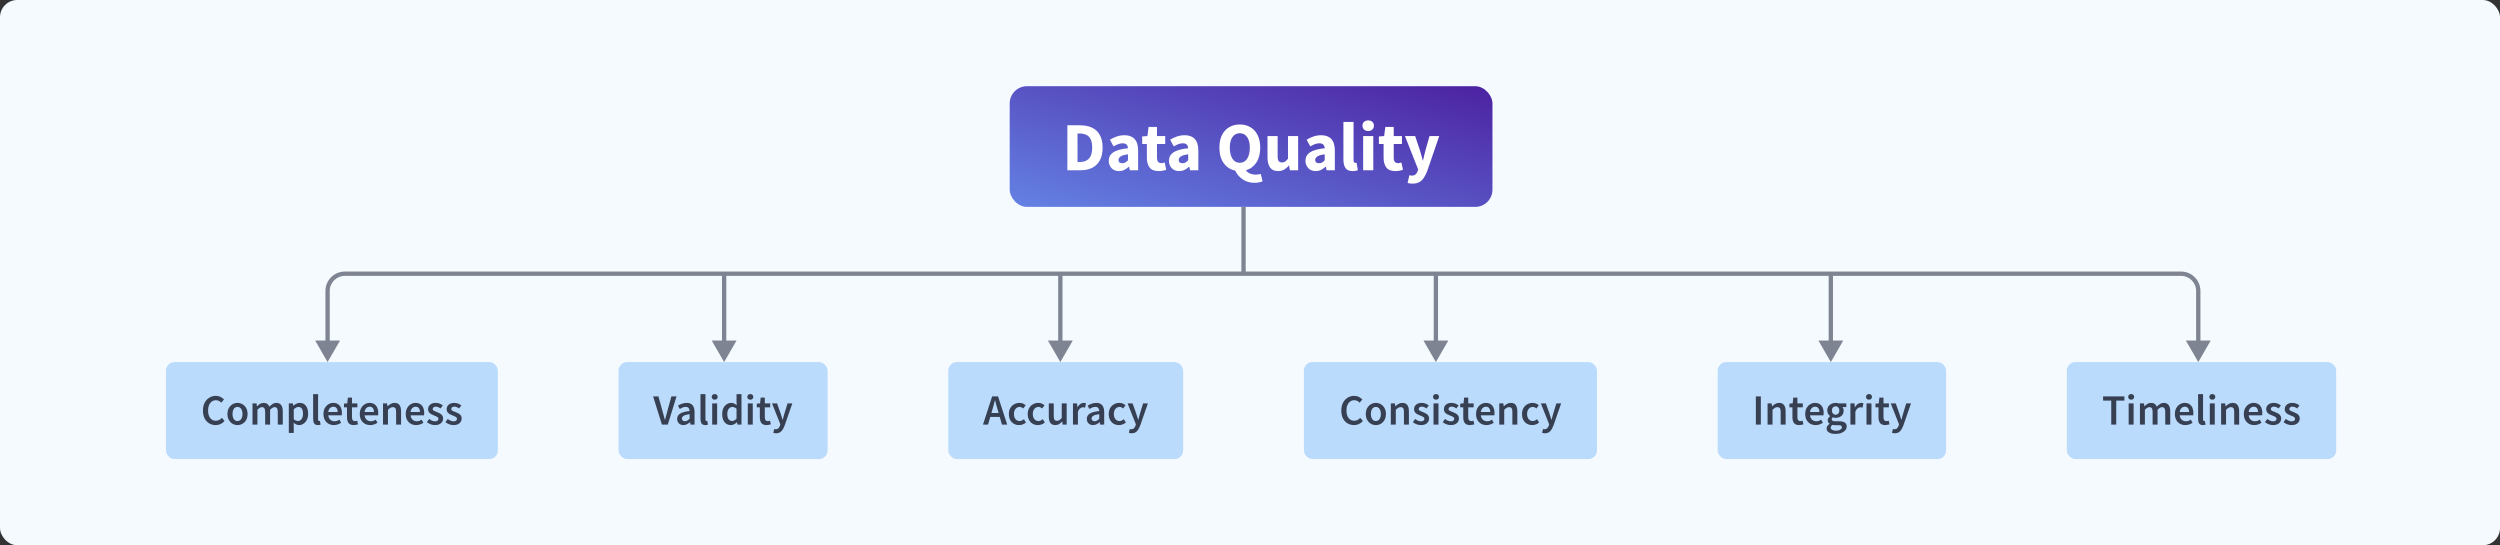 <svg width="1160" height="253" viewBox="0 0 1160 253" fill="none" xmlns="http://www.w3.org/2000/svg">
<rect x="0" y="0" width="1160" height="253" fill="#333333" stroke="none"/>
<rect width="1160" height="253" rx="8" fill="#F5FAFF"/>
<rect x="468.5" y="40" width="224" height="56" rx="8" fill="url(#paint0_linear_18059_4644)"/>
<path d="M495.261 79V58.136H501.149C503.282 58.136 505.128 58.499 506.685 59.224C508.242 59.949 509.448 61.08 510.301 62.616C511.176 64.131 511.613 66.083 511.613 68.472C511.613 70.861 511.186 72.835 510.333 74.392C509.48 75.949 508.285 77.112 506.749 77.88C505.234 78.627 503.453 79 501.405 79H495.261ZM499.965 75.192H500.861C502.056 75.192 503.09 74.979 503.965 74.552C504.861 74.125 505.554 73.421 506.045 72.44C506.536 71.459 506.781 70.136 506.781 68.472C506.781 66.808 506.536 65.507 506.045 64.568C505.554 63.608 504.861 62.936 503.965 62.552C503.09 62.147 502.056 61.944 500.861 61.944H499.965V75.192ZM519.189 79.384C517.739 79.384 516.587 78.925 515.733 78.008C514.88 77.069 514.453 75.928 514.453 74.584C514.453 72.92 515.157 71.619 516.565 70.68C517.973 69.741 520.245 69.112 523.381 68.792C523.339 68.088 523.125 67.533 522.741 67.128C522.379 66.701 521.76 66.488 520.885 66.488C520.224 66.488 519.552 66.616 518.869 66.872C518.187 67.128 517.461 67.48 516.693 67.928L514.997 64.824C516 64.205 517.067 63.704 518.197 63.32C519.349 62.936 520.544 62.744 521.781 62.744C523.808 62.744 525.365 63.331 526.453 64.504C527.541 65.677 528.085 67.48 528.085 69.912V79H524.245L523.925 77.368H523.797C523.136 77.965 522.421 78.456 521.653 78.84C520.907 79.203 520.085 79.384 519.189 79.384ZM520.789 75.736C521.323 75.736 521.781 75.619 522.165 75.384C522.571 75.128 522.976 74.797 523.381 74.392V71.608C521.717 71.821 520.565 72.163 519.925 72.632C519.285 73.08 518.965 73.613 518.965 74.232C518.965 74.744 519.125 75.128 519.445 75.384C519.787 75.619 520.235 75.736 520.789 75.736ZM537.614 79.384C535.651 79.384 534.243 78.819 533.39 77.688C532.558 76.557 532.142 75.075 532.142 73.24V66.808H529.966V63.32L532.398 63.128L532.942 58.904H536.846V63.128H540.654V66.808H536.846V73.176C536.846 74.072 537.027 74.723 537.39 75.128C537.774 75.512 538.275 75.704 538.894 75.704C539.15 75.704 539.406 75.672 539.662 75.608C539.939 75.544 540.185 75.469 540.398 75.384L541.134 78.808C540.729 78.936 540.227 79.064 539.63 79.192C539.054 79.32 538.382 79.384 537.614 79.384ZM547.127 79.384C545.676 79.384 544.524 78.925 543.671 78.008C542.818 77.069 542.391 75.928 542.391 74.584C542.391 72.92 543.095 71.619 544.503 70.68C545.911 69.741 548.183 69.112 551.319 68.792C551.276 68.088 551.063 67.533 550.679 67.128C550.316 66.701 549.698 66.488 548.823 66.488C548.162 66.488 547.49 66.616 546.807 66.872C546.124 67.128 545.399 67.48 544.631 67.928L542.935 64.824C543.938 64.205 545.004 63.704 546.135 63.32C547.287 62.936 548.482 62.744 549.719 62.744C551.746 62.744 553.303 63.331 554.391 64.504C555.479 65.677 556.023 67.48 556.023 69.912V79H552.183L551.863 77.368H551.735C551.074 77.965 550.359 78.456 549.591 78.84C548.844 79.203 548.023 79.384 547.127 79.384ZM548.727 75.736C549.26 75.736 549.719 75.619 550.103 75.384C550.508 75.128 550.914 74.797 551.319 74.392V71.608C549.655 71.821 548.503 72.163 547.863 72.632C547.223 73.08 546.903 73.613 546.903 74.232C546.903 74.744 547.063 75.128 547.383 75.384C547.724 75.619 548.172 75.736 548.727 75.736ZM575.272 75.544C576.701 75.544 577.832 74.925 578.664 73.688C579.496 72.429 579.912 70.691 579.912 68.472C579.912 66.381 579.496 64.749 578.664 63.576C577.832 62.403 576.701 61.816 575.272 61.816C573.843 61.816 572.712 62.403 571.88 63.576C571.048 64.749 570.632 66.381 570.632 68.472C570.632 70.691 571.048 72.429 571.88 73.688C572.712 74.925 573.843 75.544 575.272 75.544ZM582.152 84.824C579.955 84.824 578.088 84.28 576.552 83.192C575.016 82.125 573.875 80.781 573.128 79.16C570.909 78.691 569.128 77.528 567.784 75.672C566.461 73.816 565.8 71.416 565.8 68.472C565.8 66.189 566.195 64.259 566.984 62.68C567.795 61.08 568.904 59.864 570.312 59.032C571.741 58.179 573.395 57.752 575.272 57.752C577.149 57.752 578.792 58.179 580.2 59.032C581.629 59.864 582.739 61.08 583.528 62.68C584.339 64.28 584.744 66.211 584.744 68.472C584.744 71.267 584.147 73.581 582.952 75.416C581.757 77.229 580.147 78.424 578.12 79C578.611 79.725 579.272 80.248 580.104 80.568C580.957 80.888 581.821 81.048 582.696 81.048C583.144 81.048 583.56 81.005 583.944 80.92C584.349 80.856 584.701 80.781 585 80.696L585.832 84.12C585.448 84.312 584.936 84.472 584.296 84.6C583.677 84.749 582.963 84.824 582.152 84.824ZM593.051 79.384C591.323 79.384 590.064 78.819 589.275 77.688C588.507 76.536 588.123 74.968 588.123 72.984V63.128H592.827V72.376C592.827 73.507 592.987 74.296 593.307 74.744C593.627 75.171 594.128 75.384 594.811 75.384C595.408 75.384 595.91 75.245 596.315 74.968C596.72 74.691 597.158 74.243 597.627 73.624V63.128H602.331V79H598.491L598.139 76.792H598.043C597.382 77.581 596.656 78.211 595.867 78.68C595.078 79.149 594.139 79.384 593.051 79.384ZM610.471 79.384C609.02 79.384 607.868 78.925 607.015 78.008C606.161 77.069 605.735 75.928 605.735 74.584C605.735 72.92 606.439 71.619 607.847 70.68C609.255 69.741 611.527 69.112 614.663 68.792C614.62 68.088 614.407 67.533 614.023 67.128C613.66 66.701 613.041 66.488 612.167 66.488C611.505 66.488 610.833 66.616 610.151 66.872C609.468 67.128 608.743 67.48 607.975 67.928L606.279 64.824C607.281 64.205 608.348 63.704 609.479 63.32C610.631 62.936 611.825 62.744 613.063 62.744C615.089 62.744 616.647 63.331 617.735 64.504C618.823 65.677 619.367 67.48 619.367 69.912V79H615.527L615.207 77.368H615.079C614.417 77.965 613.703 78.456 612.935 78.84C612.188 79.203 611.367 79.384 610.471 79.384ZM612.071 75.736C612.604 75.736 613.063 75.619 613.447 75.384C613.852 75.128 614.257 74.797 614.663 74.392V71.608C612.999 71.821 611.847 72.163 611.207 72.632C610.567 73.08 610.247 73.613 610.247 74.232C610.247 74.744 610.407 75.128 610.727 75.384C611.068 75.619 611.516 75.736 612.071 75.736ZM627.666 79.384C626.044 79.384 624.914 78.904 624.274 77.944C623.655 76.963 623.346 75.672 623.346 74.072V56.568H628.05V74.264C628.05 74.755 628.135 75.096 628.306 75.288C628.498 75.48 628.69 75.576 628.882 75.576C628.988 75.576 629.074 75.576 629.138 75.576C629.223 75.555 629.33 75.533 629.458 75.512L630.034 79C629.778 79.107 629.447 79.192 629.042 79.256C628.658 79.341 628.199 79.384 627.666 79.384ZM632.502 79V63.128H637.206V79H632.502ZM634.838 60.792C634.049 60.792 633.409 60.568 632.918 60.12C632.427 59.672 632.182 59.075 632.182 58.328C632.182 57.581 632.427 56.984 632.918 56.536C633.409 56.088 634.049 55.864 634.838 55.864C635.627 55.864 636.267 56.088 636.758 56.536C637.249 56.984 637.494 57.581 637.494 58.328C637.494 59.075 637.249 59.672 636.758 60.12C636.267 60.568 635.627 60.792 634.838 60.792ZM647.458 79.384C645.495 79.384 644.087 78.819 643.234 77.688C642.402 76.557 641.986 75.075 641.986 73.24V66.808H639.81V63.32L642.242 63.128L642.786 58.904H646.69V63.128H650.498V66.808H646.69V73.176C646.69 74.072 646.871 74.723 647.234 75.128C647.618 75.512 648.119 75.704 648.738 75.704C648.994 75.704 649.25 75.672 649.506 75.608C649.783 75.544 650.028 75.469 650.242 75.384L650.978 78.808C650.572 78.936 650.071 79.064 649.474 79.192C648.898 79.32 648.226 79.384 647.458 79.384ZM655.356 85.208C654.886 85.208 654.47 85.176 654.108 85.112C653.766 85.048 653.436 84.973 653.116 84.888L653.948 81.304C654.097 81.325 654.268 81.357 654.46 81.4C654.652 81.464 654.833 81.496 655.004 81.496C655.793 81.496 656.401 81.304 656.828 80.92C657.254 80.536 657.574 80.035 657.788 79.416L658.012 78.584L651.9 63.128H656.636L658.908 69.944C659.142 70.669 659.356 71.405 659.548 72.152C659.74 72.899 659.942 73.667 660.156 74.456H660.284C660.454 73.709 660.625 72.963 660.796 72.216C660.988 71.448 661.18 70.691 661.372 69.944L663.292 63.128H667.804L662.3 79.16C661.809 80.483 661.265 81.592 660.668 82.488C660.07 83.405 659.345 84.088 658.492 84.536C657.66 84.984 656.614 85.208 655.356 85.208Z" fill="white"/>
<rect x="77" y="168" width="154" height="45" rx="4" fill="#BBDBFC"/>
<path d="M100.069 197.24C98.976 197.24 97.983 196.98 97.09 196.46C96.196 195.94 95.483 195.18 94.95 194.18C94.43 193.167 94.169 191.94 94.169 190.5C94.169 189.073 94.436 187.853 94.969 186.84C95.516 185.813 96.243 185.033 97.15 184.5C98.056 183.953 99.056 183.68 100.149 183.68C100.976 183.68 101.709 183.847 102.349 184.18C102.989 184.513 103.516 184.9 103.929 185.34L102.689 186.84C102.356 186.493 101.983 186.22 101.569 186.02C101.169 185.807 100.716 185.7 100.209 185.7C99.503 185.7 98.87 185.893 98.309 186.28C97.763 186.653 97.329 187.193 97.01 187.9C96.703 188.607 96.549 189.453 96.549 190.44C96.549 191.933 96.876 193.107 97.529 193.96C98.183 194.8 99.056 195.22 100.149 195.22C100.736 195.22 101.256 195.1 101.709 194.86C102.163 194.607 102.576 194.28 102.949 193.88L104.189 195.34C103.656 195.953 103.043 196.427 102.349 196.76C101.669 197.08 100.909 197.24 100.069 197.24ZM110.193 197.24C109.38 197.24 108.62 197.04 107.913 196.64C107.206 196.227 106.633 195.64 106.193 194.88C105.753 194.107 105.533 193.18 105.533 192.1C105.533 191.007 105.753 190.08 106.193 189.32C106.633 188.547 107.206 187.96 107.913 187.56C108.62 187.147 109.38 186.94 110.193 186.94C111.02 186.94 111.786 187.147 112.493 187.56C113.2 187.96 113.773 188.547 114.213 189.32C114.653 190.08 114.873 191.007 114.873 192.1C114.873 193.18 114.653 194.107 114.213 194.88C113.773 195.64 113.2 196.227 112.493 196.64C111.786 197.04 111.02 197.24 110.193 197.24ZM110.193 195.36C110.913 195.36 111.48 195.06 111.893 194.46C112.306 193.86 112.513 193.073 112.513 192.1C112.513 191.113 112.306 190.32 111.893 189.72C111.48 189.12 110.913 188.82 110.193 188.82C109.473 188.82 108.906 189.12 108.493 189.72C108.093 190.32 107.893 191.113 107.893 192.1C107.893 193.073 108.093 193.86 108.493 194.46C108.906 195.06 109.473 195.36 110.193 195.36ZM117.149 197V187.18H119.049L119.209 188.52H119.289C119.703 188.08 120.149 187.707 120.629 187.4C121.123 187.093 121.676 186.94 122.289 186.94C123.009 186.94 123.583 187.1 124.009 187.42C124.449 187.727 124.783 188.153 125.009 188.7C125.476 188.193 125.963 187.773 126.469 187.44C126.989 187.107 127.556 186.94 128.169 186.94C129.209 186.94 129.976 187.28 130.469 187.96C130.963 188.64 131.209 189.6 131.209 190.84V197H128.889V191.14C128.889 190.327 128.763 189.753 128.509 189.42C128.269 189.087 127.896 188.92 127.389 188.92C126.776 188.92 126.089 189.327 125.329 190.14V197H123.029V191.14C123.029 190.327 122.903 189.753 122.649 189.42C122.409 189.087 122.029 188.92 121.509 188.92C120.896 188.92 120.209 189.327 119.449 190.14V197H117.149ZM134.005 200.88V187.18H135.905L136.065 188.22H136.145C136.558 187.873 137.018 187.573 137.525 187.32C138.045 187.067 138.572 186.94 139.105 186.94C140.332 186.94 141.278 187.393 141.945 188.3C142.625 189.207 142.965 190.42 142.965 191.94C142.965 193.06 142.765 194.02 142.365 194.82C141.965 195.607 141.445 196.207 140.805 196.62C140.178 197.033 139.498 197.24 138.765 197.24C138.338 197.24 137.912 197.147 137.485 196.96C137.058 196.76 136.645 196.493 136.245 196.16L136.305 197.8V200.88H134.005ZM138.285 195.34C138.938 195.34 139.485 195.053 139.925 194.48C140.365 193.907 140.585 193.067 140.585 191.96C140.585 190.973 140.418 190.207 140.085 189.66C139.752 189.113 139.212 188.84 138.465 188.84C137.772 188.84 137.052 189.207 136.305 189.94V194.52C136.665 194.813 137.012 195.027 137.345 195.16C137.678 195.28 137.992 195.34 138.285 195.34ZM147.534 197.24C146.721 197.24 146.141 196.993 145.794 196.5C145.461 196.007 145.294 195.333 145.294 194.48V182.88H147.594V194.6C147.594 194.88 147.647 195.08 147.754 195.2C147.861 195.307 147.974 195.36 148.094 195.36C148.147 195.36 148.194 195.36 148.234 195.36C148.287 195.347 148.361 195.333 148.454 195.32L148.754 197.04C148.621 197.093 148.447 197.14 148.234 197.18C148.034 197.22 147.801 197.24 147.534 197.24ZM154.924 197.24C154.017 197.24 153.197 197.04 152.464 196.64C151.73 196.227 151.15 195.64 150.724 194.88C150.297 194.107 150.084 193.18 150.084 192.1C150.084 191.033 150.297 190.113 150.724 189.34C151.164 188.567 151.73 187.973 152.424 187.56C153.117 187.147 153.844 186.94 154.604 186.94C155.497 186.94 156.244 187.14 156.844 187.54C157.444 187.927 157.897 188.473 158.204 189.18C158.51 189.873 158.664 190.68 158.664 191.6C158.664 192.08 158.63 192.453 158.564 192.72H152.324C152.43 193.587 152.744 194.26 153.264 194.74C153.784 195.22 154.437 195.46 155.224 195.46C155.65 195.46 156.044 195.4 156.404 195.28C156.777 195.147 157.144 194.967 157.504 194.74L158.284 196.18C157.817 196.487 157.297 196.74 156.724 196.94C156.15 197.14 155.55 197.24 154.924 197.24ZM152.304 191.16H156.664C156.664 190.4 156.497 189.807 156.164 189.38C155.83 188.94 155.33 188.72 154.664 188.72C154.09 188.72 153.577 188.933 153.124 189.36C152.684 189.773 152.41 190.373 152.304 191.16ZM164.125 197.24C162.992 197.24 162.185 196.913 161.705 196.26C161.238 195.593 161.005 194.733 161.005 193.68V189H159.605V187.28L161.125 187.18L161.405 184.5H163.325V187.18H165.825V189H163.325V193.68C163.325 194.827 163.785 195.4 164.705 195.4C164.878 195.4 165.058 195.38 165.245 195.34C165.432 195.287 165.592 195.233 165.725 195.18L166.125 196.88C165.858 196.973 165.552 197.053 165.205 197.12C164.872 197.2 164.512 197.24 164.125 197.24ZM171.779 197.24C170.872 197.24 170.052 197.04 169.319 196.64C168.586 196.227 168.006 195.64 167.579 194.88C167.152 194.107 166.939 193.18 166.939 192.1C166.939 191.033 167.152 190.113 167.579 189.34C168.019 188.567 168.586 187.973 169.279 187.56C169.972 187.147 170.699 186.94 171.459 186.94C172.352 186.94 173.099 187.14 173.699 187.54C174.299 187.927 174.752 188.473 175.059 189.18C175.366 189.873 175.519 190.68 175.519 191.6C175.519 192.08 175.486 192.453 175.419 192.72H169.179C169.286 193.587 169.599 194.26 170.119 194.74C170.639 195.22 171.292 195.46 172.079 195.46C172.506 195.46 172.899 195.4 173.259 195.28C173.632 195.147 173.999 194.967 174.359 194.74L175.139 196.18C174.672 196.487 174.152 196.74 173.579 196.94C173.006 197.14 172.406 197.24 171.779 197.24ZM169.159 191.16H173.519C173.519 190.4 173.352 189.807 173.019 189.38C172.686 188.94 172.186 188.72 171.519 188.72C170.946 188.72 170.432 188.933 169.979 189.36C169.539 189.773 169.266 190.373 169.159 191.16ZM177.716 197V187.18H179.616L179.776 188.5H179.856C180.296 188.073 180.776 187.707 181.296 187.4C181.816 187.093 182.409 186.94 183.076 186.94C184.129 186.94 184.896 187.28 185.376 187.96C185.856 188.64 186.096 189.6 186.096 190.84V197H183.796V191.14C183.796 190.327 183.676 189.753 183.436 189.42C183.196 189.087 182.803 188.92 182.256 188.92C181.829 188.92 181.449 189.027 181.116 189.24C180.796 189.44 180.429 189.74 180.016 190.14V197H177.716ZM193.107 197.24C192.201 197.24 191.381 197.04 190.647 196.64C189.914 196.227 189.334 195.64 188.907 194.88C188.481 194.107 188.267 193.18 188.267 192.1C188.267 191.033 188.481 190.113 188.907 189.34C189.347 188.567 189.914 187.973 190.607 187.56C191.301 187.147 192.027 186.94 192.787 186.94C193.681 186.94 194.427 187.14 195.027 187.54C195.627 187.927 196.081 188.473 196.387 189.18C196.694 189.873 196.847 190.68 196.847 191.6C196.847 192.08 196.814 192.453 196.747 192.72H190.507C190.614 193.587 190.927 194.26 191.447 194.74C191.967 195.22 192.621 195.46 193.407 195.46C193.834 195.46 194.227 195.4 194.587 195.28C194.961 195.147 195.327 194.967 195.687 194.74L196.467 196.18C196.001 196.487 195.481 196.74 194.907 196.94C194.334 197.14 193.734 197.24 193.107 197.24ZM190.487 191.16H194.847C194.847 190.4 194.681 189.807 194.347 189.38C194.014 188.94 193.514 188.72 192.847 188.72C192.274 188.72 191.761 188.933 191.307 189.36C190.867 189.773 190.594 190.373 190.487 191.16ZM201.784 197.24C201.117 197.24 200.451 197.113 199.784 196.86C199.117 196.593 198.544 196.267 198.064 195.88L199.144 194.4C199.584 194.733 200.024 195 200.464 195.2C200.904 195.4 201.371 195.5 201.864 195.5C202.397 195.5 202.791 195.387 203.044 195.16C203.297 194.933 203.424 194.653 203.424 194.32C203.424 194.04 203.317 193.813 203.104 193.64C202.904 193.453 202.644 193.293 202.324 193.16C202.004 193.013 201.671 192.873 201.324 192.74C200.897 192.58 200.471 192.387 200.044 192.16C199.631 191.92 199.291 191.62 199.024 191.26C198.757 190.887 198.624 190.427 198.624 189.88C198.624 189.013 198.944 188.307 199.584 187.76C200.224 187.213 201.091 186.94 202.184 186.94C202.877 186.94 203.497 187.06 204.044 187.3C204.591 187.54 205.064 187.813 205.464 188.12L204.404 189.52C204.057 189.267 203.704 189.067 203.344 188.92C202.997 188.76 202.631 188.68 202.244 188.68C201.751 188.68 201.384 188.787 201.144 189C200.904 189.2 200.784 189.453 200.784 189.76C200.784 190.147 200.984 190.44 201.384 190.64C201.784 190.84 202.251 191.033 202.784 191.22C203.237 191.38 203.677 191.58 204.104 191.82C204.531 192.047 204.884 192.347 205.164 192.72C205.457 193.093 205.604 193.587 205.604 194.2C205.604 195.04 205.277 195.76 204.624 196.36C203.971 196.947 203.024 197.24 201.784 197.24ZM210.397 197.24C209.731 197.24 209.064 197.113 208.397 196.86C207.731 196.593 207.157 196.267 206.677 195.88L207.757 194.4C208.197 194.733 208.637 195 209.077 195.2C209.517 195.4 209.984 195.5 210.477 195.5C211.011 195.5 211.404 195.387 211.657 195.16C211.911 194.933 212.037 194.653 212.037 194.32C212.037 194.04 211.931 193.813 211.717 193.64C211.517 193.453 211.257 193.293 210.937 193.16C210.617 193.013 210.284 192.873 209.937 192.74C209.511 192.58 209.084 192.387 208.657 192.16C208.244 191.92 207.904 191.62 207.637 191.26C207.371 190.887 207.237 190.427 207.237 189.88C207.237 189.013 207.557 188.307 208.197 187.76C208.837 187.213 209.704 186.94 210.797 186.94C211.491 186.94 212.111 187.06 212.657 187.3C213.204 187.54 213.677 187.813 214.077 188.12L213.017 189.52C212.671 189.267 212.317 189.067 211.957 188.92C211.611 188.76 211.244 188.68 210.857 188.68C210.364 188.68 209.997 188.787 209.757 189C209.517 189.2 209.397 189.453 209.397 189.76C209.397 190.147 209.597 190.44 209.997 190.64C210.397 190.84 210.864 191.033 211.397 191.22C211.851 191.38 212.291 191.58 212.717 191.82C213.144 192.047 213.497 192.347 213.777 192.72C214.071 193.093 214.217 193.587 214.217 194.2C214.217 195.04 213.891 195.76 213.237 196.36C212.584 196.947 211.637 197.24 210.397 197.24Z" fill="#374053"/>
<rect x="287" y="168" width="97" height="45" rx="4" fill="#BBDBFC"/>
<path d="M307.117 197L303.037 183.92H305.497L307.337 190.5C307.551 191.233 307.744 191.94 307.917 192.62C308.091 193.3 308.284 194.013 308.497 194.76H308.577C308.804 194.013 308.997 193.3 309.157 192.62C309.331 191.94 309.517 191.233 309.717 190.5L311.537 183.92H313.917L309.857 197H307.117ZM317.094 197.24C316.241 197.24 315.541 196.973 314.994 196.44C314.461 195.907 314.194 195.213 314.194 194.36C314.194 193.307 314.654 192.493 315.574 191.92C316.494 191.333 317.961 190.933 319.974 190.72C319.961 190.2 319.821 189.753 319.554 189.38C319.301 188.993 318.841 188.8 318.174 188.8C317.694 188.8 317.221 188.893 316.754 189.08C316.301 189.267 315.854 189.493 315.414 189.76L314.574 188.22C315.121 187.873 315.734 187.573 316.414 187.32C317.107 187.067 317.841 186.94 318.614 186.94C319.841 186.94 320.754 187.307 321.354 188.04C321.967 188.76 322.274 189.807 322.274 191.18V197H320.374L320.214 195.92H320.134C319.694 196.293 319.221 196.607 318.714 196.86C318.221 197.113 317.681 197.24 317.094 197.24ZM317.834 195.44C318.234 195.44 318.594 195.347 318.914 195.16C319.247 194.96 319.601 194.693 319.974 194.36V192.16C318.641 192.333 317.714 192.593 317.194 192.94C316.674 193.273 316.414 193.687 316.414 194.18C316.414 194.62 316.547 194.94 316.814 195.14C317.081 195.34 317.421 195.44 317.834 195.44ZM327.266 197.24C326.453 197.24 325.873 196.993 325.526 196.5C325.193 196.007 325.026 195.333 325.026 194.48V182.88H327.326V194.6C327.326 194.88 327.38 195.08 327.486 195.2C327.593 195.307 327.706 195.36 327.826 195.36C327.88 195.36 327.926 195.36 327.966 195.36C328.02 195.347 328.093 195.333 328.186 195.32L328.486 197.04C328.353 197.093 328.18 197.14 327.966 197.18C327.766 197.22 327.533 197.24 327.266 197.24ZM330.456 197V187.18H332.756V197H330.456ZM331.616 185.46C331.203 185.46 330.869 185.34 330.616 185.1C330.363 184.86 330.236 184.54 330.236 184.14C330.236 183.753 330.363 183.44 330.616 183.2C330.869 182.96 331.203 182.84 331.616 182.84C332.029 182.84 332.363 182.96 332.616 183.2C332.869 183.44 332.996 183.753 332.996 184.14C332.996 184.54 332.869 184.86 332.616 185.1C332.363 185.34 332.029 185.46 331.616 185.46ZM339.13 197.24C337.904 197.24 336.924 196.787 336.19 195.88C335.457 194.973 335.09 193.713 335.09 192.1C335.09 191.033 335.284 190.113 335.67 189.34C336.07 188.567 336.59 187.973 337.23 187.56C337.87 187.147 338.544 186.94 339.25 186.94C339.81 186.94 340.284 187.04 340.67 187.24C341.07 187.427 341.457 187.687 341.83 188.02L341.75 186.44V182.88H344.05V197H342.15L341.99 195.94H341.91C341.55 196.3 341.13 196.607 340.65 196.86C340.17 197.113 339.664 197.24 339.13 197.24ZM339.69 195.34C340.424 195.34 341.11 194.973 341.75 194.24V189.66C341.417 189.353 341.084 189.14 340.75 189.02C340.417 188.9 340.084 188.84 339.75 188.84C339.124 188.84 338.584 189.127 338.13 189.7C337.69 190.26 337.47 191.053 337.47 192.08C337.47 193.133 337.664 193.94 338.05 194.5C338.437 195.06 338.984 195.34 339.69 195.34ZM346.98 197V187.18H349.28V197H346.98ZM348.14 185.46C347.726 185.46 347.393 185.34 347.14 185.1C346.886 184.86 346.76 184.54 346.76 184.14C346.76 183.753 346.886 183.44 347.14 183.2C347.393 182.96 347.726 182.84 348.14 182.84C348.553 182.84 348.886 182.96 349.14 183.2C349.393 183.44 349.52 183.753 349.52 184.14C349.52 184.54 349.393 184.86 349.14 185.1C348.886 185.34 348.553 185.46 348.14 185.46ZM355.674 197.24C354.541 197.24 353.734 196.913 353.254 196.26C352.787 195.593 352.554 194.733 352.554 193.68V189H351.154V187.28L352.674 187.18L352.954 184.5H354.874V187.18H357.374V189H354.874V193.68C354.874 194.827 355.334 195.4 356.254 195.4C356.427 195.4 356.607 195.38 356.794 195.34C356.981 195.287 357.141 195.233 357.274 195.18L357.674 196.88C357.407 196.973 357.101 197.053 356.754 197.12C356.421 197.2 356.061 197.24 355.674 197.24ZM360.1 201.04C359.834 201.04 359.6 201.02 359.4 200.98C359.2 200.94 359.007 200.893 358.82 200.84L359.24 199.04C359.334 199.067 359.44 199.093 359.56 199.12C359.694 199.16 359.82 199.18 359.94 199.18C360.46 199.18 360.874 199.02 361.18 198.7C361.5 198.393 361.74 197.993 361.9 197.5L362.08 196.88L358.22 187.18H360.56L362.26 192C362.407 192.427 362.547 192.88 362.68 193.36C362.827 193.827 362.974 194.293 363.12 194.76H363.2C363.32 194.307 363.44 193.847 363.56 193.38C363.694 192.9 363.82 192.44 363.94 192L365.42 187.18H367.64L364.08 197.44C363.667 198.547 363.167 199.42 362.58 200.06C361.994 200.713 361.167 201.04 360.1 201.04Z" fill="#374053"/>
<rect x="440" y="168" width="109" height="45" rx="4" fill="#BBDBFC"/>
<path d="M460.481 190.04L460.021 191.64H463.361L462.901 190.04C462.687 189.347 462.481 188.633 462.281 187.9C462.094 187.167 461.907 186.44 461.721 185.72H461.641C461.467 186.453 461.281 187.187 461.081 187.92C460.894 188.64 460.694 189.347 460.481 190.04ZM456.101 197L460.361 183.92H463.081L467.341 197H464.901L463.881 193.46H459.481L458.461 197H456.101ZM472.853 197.24C471.96 197.24 471.153 197.04 470.433 196.64C469.726 196.227 469.16 195.64 468.733 194.88C468.32 194.107 468.113 193.18 468.113 192.1C468.113 191.007 468.34 190.08 468.793 189.32C469.246 188.547 469.846 187.96 470.593 187.56C471.353 187.147 472.166 186.94 473.033 186.94C473.66 186.94 474.206 187.047 474.673 187.26C475.14 187.473 475.553 187.733 475.913 188.04L474.793 189.54C474.54 189.313 474.28 189.14 474.013 189.02C473.746 188.887 473.46 188.82 473.153 188.82C472.366 188.82 471.72 189.12 471.213 189.72C470.72 190.32 470.473 191.113 470.473 192.1C470.473 193.073 470.713 193.86 471.193 194.46C471.686 195.06 472.32 195.36 473.093 195.36C473.48 195.36 473.84 195.28 474.173 195.12C474.52 194.947 474.833 194.747 475.113 194.52L476.053 196.04C475.6 196.44 475.093 196.74 474.533 196.94C473.973 197.14 473.413 197.24 472.853 197.24ZM481.603 197.24C480.71 197.24 479.903 197.04 479.183 196.64C478.476 196.227 477.91 195.64 477.483 194.88C477.07 194.107 476.863 193.18 476.863 192.1C476.863 191.007 477.09 190.08 477.543 189.32C477.996 188.547 478.596 187.96 479.343 187.56C480.103 187.147 480.916 186.94 481.783 186.94C482.41 186.94 482.956 187.047 483.423 187.26C483.89 187.473 484.303 187.733 484.663 188.04L483.543 189.54C483.29 189.313 483.03 189.14 482.763 189.02C482.496 188.887 482.21 188.82 481.903 188.82C481.116 188.82 480.47 189.12 479.963 189.72C479.47 190.32 479.223 191.113 479.223 192.1C479.223 193.073 479.463 193.86 479.943 194.46C480.436 195.06 481.07 195.36 481.843 195.36C482.23 195.36 482.59 195.28 482.923 195.12C483.27 194.947 483.583 194.747 483.863 194.52L484.803 196.04C484.35 196.44 483.843 196.74 483.283 196.94C482.723 197.14 482.163 197.24 481.603 197.24ZM489.661 197.24C488.608 197.24 487.841 196.9 487.361 196.22C486.881 195.54 486.641 194.58 486.641 193.34V187.18H488.941V193.04C488.941 193.853 489.061 194.427 489.301 194.76C489.541 195.093 489.928 195.26 490.461 195.26C490.888 195.26 491.261 195.153 491.581 194.94C491.915 194.727 492.268 194.38 492.641 193.9V187.18H494.941V197H493.061L492.881 195.56H492.821C492.395 196.067 491.928 196.473 491.421 196.78C490.915 197.087 490.328 197.24 489.661 197.24ZM497.855 197V187.18H499.755L499.915 188.92H499.995C500.341 188.28 500.761 187.793 501.255 187.46C501.748 187.113 502.255 186.94 502.775 186.94C503.241 186.94 503.615 187.007 503.895 187.14L503.495 189.14C503.321 189.087 503.161 189.047 503.015 189.02C502.868 188.993 502.688 188.98 502.475 188.98C502.088 188.98 501.681 189.133 501.255 189.44C500.828 189.733 500.461 190.253 500.155 191V197H497.855ZM507.168 197.24C506.315 197.24 505.615 196.973 505.068 196.44C504.535 195.907 504.268 195.213 504.268 194.36C504.268 193.307 504.728 192.493 505.648 191.92C506.568 191.333 508.035 190.933 510.048 190.72C510.035 190.2 509.895 189.753 509.628 189.38C509.375 188.993 508.915 188.8 508.248 188.8C507.768 188.8 507.295 188.893 506.828 189.08C506.375 189.267 505.928 189.493 505.488 189.76L504.648 188.22C505.195 187.873 505.808 187.573 506.488 187.32C507.181 187.067 507.915 186.94 508.688 186.94C509.915 186.94 510.828 187.307 511.428 188.04C512.041 188.76 512.348 189.807 512.348 191.18V197H510.448L510.288 195.92H510.208C509.768 196.293 509.295 196.607 508.788 196.86C508.295 197.113 507.755 197.24 507.168 197.24ZM507.908 195.44C508.308 195.44 508.668 195.347 508.988 195.16C509.321 194.96 509.675 194.693 510.048 194.36V192.16C508.715 192.333 507.788 192.593 507.268 192.94C506.748 193.273 506.488 193.687 506.488 194.18C506.488 194.62 506.621 194.94 506.888 195.14C507.155 195.34 507.495 195.44 507.908 195.44ZM519.201 197.24C518.307 197.24 517.501 197.04 516.781 196.64C516.074 196.227 515.507 195.64 515.081 194.88C514.667 194.107 514.461 193.18 514.461 192.1C514.461 191.007 514.687 190.08 515.141 189.32C515.594 188.547 516.194 187.96 516.941 187.56C517.701 187.147 518.514 186.94 519.381 186.94C520.007 186.94 520.554 187.047 521.021 187.26C521.487 187.473 521.901 187.733 522.261 188.04L521.141 189.54C520.887 189.313 520.627 189.14 520.361 189.02C520.094 188.887 519.807 188.82 519.501 188.82C518.714 188.82 518.067 189.12 517.561 189.72C517.067 190.32 516.821 191.113 516.821 192.1C516.821 193.073 517.061 193.86 517.541 194.46C518.034 195.06 518.667 195.36 519.441 195.36C519.827 195.36 520.187 195.28 520.521 195.12C520.867 194.947 521.181 194.747 521.461 194.52L522.401 196.04C521.947 196.44 521.441 196.74 520.881 196.94C520.321 197.14 519.761 197.24 519.201 197.24ZM525.077 201.04C524.81 201.04 524.577 201.02 524.377 200.98C524.177 200.94 523.984 200.893 523.797 200.84L524.217 199.04C524.31 199.067 524.417 199.093 524.537 199.12C524.67 199.16 524.797 199.18 524.917 199.18C525.437 199.18 525.85 199.02 526.157 198.7C526.477 198.393 526.717 197.993 526.877 197.5L527.057 196.88L523.197 187.18H525.537L527.237 192C527.384 192.427 527.524 192.88 527.657 193.36C527.804 193.827 527.95 194.293 528.097 194.76H528.177C528.297 194.307 528.417 193.847 528.537 193.38C528.67 192.9 528.797 192.44 528.917 192L530.397 187.18H532.617L529.057 197.44C528.644 198.547 528.144 199.42 527.557 200.06C526.97 200.713 526.144 201.04 525.077 201.04Z" fill="#374053"/>
<rect x="605" y="168" width="136" height="45" rx="4" fill="#BBDBFC"/>
<path d="M628.269 197.24C627.175 197.24 626.182 196.98 625.289 196.46C624.395 195.94 623.682 195.18 623.149 194.18C622.629 193.167 622.369 191.94 622.369 190.5C622.369 189.073 622.635 187.853 623.169 186.84C623.715 185.813 624.442 185.033 625.349 184.5C626.255 183.953 627.255 183.68 628.349 183.68C629.175 183.68 629.909 183.847 630.549 184.18C631.189 184.513 631.715 184.9 632.129 185.34L630.889 186.84C630.555 186.493 630.182 186.22 629.769 186.02C629.369 185.807 628.915 185.7 628.409 185.7C627.702 185.7 627.069 185.893 626.509 186.28C625.962 186.653 625.529 187.193 625.209 187.9C624.902 188.607 624.749 189.453 624.749 190.44C624.749 191.933 625.075 193.107 625.729 193.96C626.382 194.8 627.255 195.22 628.349 195.22C628.935 195.22 629.455 195.1 629.909 194.86C630.362 194.607 630.775 194.28 631.149 193.88L632.389 195.34C631.855 195.953 631.242 196.427 630.549 196.76C629.869 197.08 629.109 197.24 628.269 197.24ZM638.392 197.24C637.579 197.24 636.819 197.04 636.112 196.64C635.405 196.227 634.832 195.64 634.392 194.88C633.952 194.107 633.732 193.18 633.732 192.1C633.732 191.007 633.952 190.08 634.392 189.32C634.832 188.547 635.405 187.96 636.112 187.56C636.819 187.147 637.579 186.94 638.392 186.94C639.219 186.94 639.985 187.147 640.692 187.56C641.399 187.96 641.972 188.547 642.412 189.32C642.852 190.08 643.072 191.007 643.072 192.1C643.072 193.18 642.852 194.107 642.412 194.88C641.972 195.64 641.399 196.227 640.692 196.64C639.985 197.04 639.219 197.24 638.392 197.24ZM638.392 195.36C639.112 195.36 639.679 195.06 640.092 194.46C640.505 193.86 640.712 193.073 640.712 192.1C640.712 191.113 640.505 190.32 640.092 189.72C639.679 189.12 639.112 188.82 638.392 188.82C637.672 188.82 637.105 189.12 636.692 189.72C636.292 190.32 636.092 191.113 636.092 192.1C636.092 193.073 636.292 193.86 636.692 194.46C637.105 195.06 637.672 195.36 638.392 195.36ZM645.349 197V187.18H647.249L647.409 188.5H647.489C647.929 188.073 648.409 187.707 648.929 187.4C649.449 187.093 650.042 186.94 650.709 186.94C651.762 186.94 652.529 187.28 653.009 187.96C653.489 188.64 653.729 189.6 653.729 190.84V197H651.429V191.14C651.429 190.327 651.309 189.753 651.069 189.42C650.829 189.087 650.435 188.92 649.889 188.92C649.462 188.92 649.082 189.027 648.749 189.24C648.429 189.44 648.062 189.74 647.649 190.14V197H645.349ZM659.28 197.24C658.613 197.24 657.947 197.113 657.28 196.86C656.613 196.593 656.04 196.267 655.56 195.88L656.64 194.4C657.08 194.733 657.52 195 657.96 195.2C658.4 195.4 658.867 195.5 659.36 195.5C659.893 195.5 660.287 195.387 660.54 195.16C660.793 194.933 660.92 194.653 660.92 194.32C660.92 194.04 660.813 193.813 660.6 193.64C660.4 193.453 660.14 193.293 659.82 193.16C659.5 193.013 659.167 192.873 658.82 192.74C658.393 192.58 657.967 192.387 657.54 192.16C657.127 191.92 656.787 191.62 656.52 191.26C656.253 190.887 656.12 190.427 656.12 189.88C656.12 189.013 656.44 188.307 657.08 187.76C657.72 187.213 658.587 186.94 659.68 186.94C660.373 186.94 660.993 187.06 661.54 187.3C662.087 187.54 662.56 187.813 662.96 188.12L661.9 189.52C661.553 189.267 661.2 189.067 660.84 188.92C660.493 188.76 660.127 188.68 659.74 188.68C659.247 188.68 658.88 188.787 658.64 189C658.4 189.2 658.28 189.453 658.28 189.76C658.28 190.147 658.48 190.44 658.88 190.64C659.28 190.84 659.747 191.033 660.28 191.22C660.733 191.38 661.173 191.58 661.6 191.82C662.027 192.047 662.38 192.347 662.66 192.72C662.953 193.093 663.1 193.587 663.1 194.2C663.1 195.04 662.773 195.76 662.12 196.36C661.467 196.947 660.52 197.24 659.28 197.24ZM665.153 197V187.18H667.453V197H665.153ZM666.313 185.46C665.9 185.46 665.567 185.34 665.313 185.1C665.06 184.86 664.933 184.54 664.933 184.14C664.933 183.753 665.06 183.44 665.313 183.2C665.567 182.96 665.9 182.84 666.313 182.84C666.727 182.84 667.06 182.96 667.313 183.2C667.567 183.44 667.693 183.753 667.693 184.14C667.693 184.54 667.567 184.86 667.313 185.1C667.06 185.34 666.727 185.46 666.313 185.46ZM673.128 197.24C672.461 197.24 671.794 197.113 671.128 196.86C670.461 196.593 669.888 196.267 669.408 195.88L670.488 194.4C670.928 194.733 671.368 195 671.808 195.2C672.248 195.4 672.714 195.5 673.208 195.5C673.741 195.5 674.134 195.387 674.388 195.16C674.641 194.933 674.768 194.653 674.768 194.32C674.768 194.04 674.661 193.813 674.448 193.64C674.248 193.453 673.988 193.293 673.668 193.16C673.348 193.013 673.014 192.873 672.668 192.74C672.241 192.58 671.814 192.387 671.388 192.16C670.974 191.92 670.634 191.62 670.368 191.26C670.101 190.887 669.968 190.427 669.968 189.88C669.968 189.013 670.288 188.307 670.928 187.76C671.568 187.213 672.434 186.94 673.528 186.94C674.221 186.94 674.841 187.06 675.388 187.3C675.934 187.54 676.408 187.813 676.808 188.12L675.748 189.52C675.401 189.267 675.048 189.067 674.688 188.92C674.341 188.76 673.974 188.68 673.588 188.68C673.094 188.68 672.728 188.787 672.488 189C672.248 189.2 672.128 189.453 672.128 189.76C672.128 190.147 672.328 190.44 672.728 190.64C673.128 190.84 673.594 191.033 674.128 191.22C674.581 191.38 675.021 191.58 675.448 191.82C675.874 192.047 676.228 192.347 676.508 192.72C676.801 193.093 676.948 193.587 676.948 194.2C676.948 195.04 676.621 195.76 675.968 196.36C675.314 196.947 674.368 197.24 673.128 197.24ZM682.07 197.24C680.937 197.24 680.13 196.913 679.65 196.26C679.184 195.593 678.95 194.733 678.95 193.68V189H677.55V187.28L679.07 187.18L679.35 184.5H681.27V187.18H683.77V189H681.27V193.68C681.27 194.827 681.73 195.4 682.65 195.4C682.824 195.4 683.004 195.38 683.19 195.34C683.377 195.287 683.537 195.233 683.67 195.18L684.07 196.88C683.804 196.973 683.497 197.053 683.15 197.12C682.817 197.2 682.457 197.24 682.07 197.24ZM689.724 197.24C688.818 197.24 687.998 197.04 687.264 196.64C686.531 196.227 685.951 195.64 685.524 194.88C685.098 194.107 684.884 193.18 684.884 192.1C684.884 191.033 685.098 190.113 685.524 189.34C685.964 188.567 686.531 187.973 687.224 187.56C687.918 187.147 688.644 186.94 689.404 186.94C690.298 186.94 691.044 187.14 691.644 187.54C692.244 187.927 692.698 188.473 693.004 189.18C693.311 189.873 693.464 190.68 693.464 191.6C693.464 192.08 693.431 192.453 693.364 192.72H687.124C687.231 193.587 687.544 194.26 688.064 194.74C688.584 195.22 689.238 195.46 690.024 195.46C690.451 195.46 690.844 195.4 691.204 195.28C691.578 195.147 691.944 194.967 692.304 194.74L693.084 196.18C692.618 196.487 692.098 196.74 691.524 196.94C690.951 197.14 690.351 197.24 689.724 197.24ZM687.104 191.16H691.464C691.464 190.4 691.298 189.807 690.964 189.38C690.631 188.94 690.131 188.72 689.464 188.72C688.891 188.72 688.378 188.933 687.924 189.36C687.484 189.773 687.211 190.373 687.104 191.16ZM695.661 197V187.18H697.561L697.721 188.5H697.801C698.241 188.073 698.721 187.707 699.241 187.4C699.761 187.093 700.355 186.94 701.021 186.94C702.075 186.94 702.841 187.28 703.321 187.96C703.801 188.64 704.041 189.6 704.041 190.84V197H701.741V191.14C701.741 190.327 701.621 189.753 701.381 189.42C701.141 189.087 700.748 188.92 700.201 188.92C699.775 188.92 699.395 189.027 699.061 189.24C698.741 189.44 698.375 189.74 697.961 190.14V197H695.661ZM710.953 197.24C710.059 197.24 709.253 197.04 708.533 196.64C707.826 196.227 707.259 195.64 706.833 194.88C706.419 194.107 706.213 193.18 706.213 192.1C706.213 191.007 706.439 190.08 706.893 189.32C707.346 188.547 707.946 187.96 708.693 187.56C709.453 187.147 710.266 186.94 711.133 186.94C711.759 186.94 712.306 187.047 712.773 187.26C713.239 187.473 713.653 187.733 714.013 188.04L712.893 189.54C712.639 189.313 712.379 189.14 712.113 189.02C711.846 188.887 711.559 188.82 711.253 188.82C710.466 188.82 709.819 189.12 709.313 189.72C708.819 190.32 708.573 191.113 708.573 192.1C708.573 193.073 708.813 193.86 709.293 194.46C709.786 195.06 710.419 195.36 711.193 195.36C711.579 195.36 711.939 195.28 712.273 195.12C712.619 194.947 712.933 194.747 713.213 194.52L714.153 196.04C713.699 196.44 713.193 196.74 712.633 196.94C712.073 197.14 711.513 197.24 710.953 197.24ZM716.829 201.04C716.562 201.04 716.329 201.02 716.129 200.98C715.929 200.94 715.736 200.893 715.549 200.84L715.969 199.04C716.062 199.067 716.169 199.093 716.289 199.12C716.422 199.16 716.549 199.18 716.669 199.18C717.189 199.18 717.602 199.02 717.909 198.7C718.229 198.393 718.469 197.993 718.629 197.5L718.809 196.88L714.949 187.18H717.289L718.989 192C719.136 192.427 719.276 192.88 719.409 193.36C719.556 193.827 719.702 194.293 719.849 194.76H719.929C720.049 194.307 720.169 193.847 720.289 193.38C720.422 192.9 720.549 192.44 720.669 192L722.149 187.18H724.369L720.809 197.44C720.396 198.547 719.896 199.42 719.309 200.06C718.722 200.713 717.896 201.04 716.829 201.04Z" fill="#374053"/>
<rect x="797" y="168" width="106" height="45" rx="4" fill="#BBDBFC"/>
<path d="M814.707 197V183.92H817.027V197H814.707ZM820.151 197V187.18H822.051L822.211 188.5H822.291C822.731 188.073 823.211 187.707 823.731 187.4C824.251 187.093 824.845 186.94 825.511 186.94C826.565 186.94 827.331 187.28 827.811 187.96C828.291 188.64 828.531 189.6 828.531 190.84V197H826.231V191.14C826.231 190.327 826.111 189.753 825.871 189.42C825.631 189.087 825.238 188.92 824.691 188.92C824.265 188.92 823.885 189.027 823.551 189.24C823.231 189.44 822.865 189.74 822.451 190.14V197H820.151ZM834.803 197.24C833.669 197.24 832.863 196.913 832.383 196.26C831.916 195.593 831.683 194.733 831.683 193.68V189H830.283V187.28L831.803 187.18L832.083 184.5H834.003V187.18H836.503V189H834.003V193.68C834.003 194.827 834.463 195.4 835.383 195.4C835.556 195.4 835.736 195.38 835.923 195.34C836.109 195.287 836.269 195.233 836.403 195.18L836.803 196.88C836.536 196.973 836.229 197.053 835.883 197.12C835.549 197.2 835.189 197.24 834.803 197.24ZM842.457 197.24C841.55 197.24 840.73 197.04 839.997 196.64C839.264 196.227 838.684 195.64 838.257 194.88C837.83 194.107 837.617 193.18 837.617 192.1C837.617 191.033 837.83 190.113 838.257 189.34C838.697 188.567 839.264 187.973 839.957 187.56C840.65 187.147 841.377 186.94 842.137 186.94C843.03 186.94 843.777 187.14 844.377 187.54C844.977 187.927 845.43 188.473 845.737 189.18C846.044 189.873 846.197 190.68 846.197 191.6C846.197 192.08 846.164 192.453 846.097 192.72H839.857C839.964 193.587 840.277 194.26 840.797 194.74C841.317 195.22 841.97 195.46 842.757 195.46C843.184 195.46 843.577 195.4 843.937 195.28C844.31 195.147 844.677 194.967 845.037 194.74L845.817 196.18C845.35 196.487 844.83 196.74 844.257 196.94C843.684 197.14 843.084 197.24 842.457 197.24ZM839.837 191.16H844.197C844.197 190.4 844.03 189.807 843.697 189.38C843.364 188.94 842.864 188.72 842.197 188.72C841.624 188.72 841.11 188.933 840.657 189.36C840.217 189.773 839.944 190.373 839.837 191.16ZM851.618 201.34C850.845 201.34 850.145 201.247 849.518 201.06C848.905 200.873 848.418 200.587 848.058 200.2C847.712 199.827 847.538 199.353 847.538 198.78C847.538 197.967 848.005 197.267 848.938 196.68V196.6C848.685 196.44 848.472 196.227 848.298 195.96C848.138 195.693 848.058 195.36 848.058 194.96C848.058 194.573 848.165 194.227 848.378 193.92C848.605 193.6 848.858 193.34 849.138 193.14V193.06C848.805 192.807 848.505 192.453 848.238 192C847.985 191.547 847.858 191.033 847.858 190.46C847.858 189.7 848.038 189.06 848.398 188.54C848.758 188.02 849.232 187.627 849.818 187.36C850.418 187.08 851.058 186.94 851.738 186.94C852.005 186.94 852.258 186.967 852.498 187.02C852.752 187.06 852.978 187.113 853.178 187.18H856.698V188.88H854.898C855.058 189.067 855.192 189.307 855.298 189.6C855.405 189.88 855.458 190.193 855.458 190.54C855.458 191.26 855.292 191.873 854.958 192.38C854.625 192.873 854.178 193.247 853.618 193.5C853.058 193.753 852.432 193.88 851.738 193.88C851.525 193.88 851.305 193.86 851.078 193.82C850.852 193.78 850.625 193.713 850.398 193.62C850.252 193.753 850.132 193.887 850.038 194.02C849.958 194.153 849.918 194.333 849.918 194.56C849.918 194.84 850.032 195.06 850.258 195.22C850.498 195.38 850.918 195.46 851.518 195.46H853.258C854.445 195.46 855.338 195.653 855.938 196.04C856.552 196.413 856.858 197.027 856.858 197.88C856.858 198.52 856.645 199.1 856.218 199.62C855.792 200.153 855.185 200.573 854.398 200.88C853.612 201.187 852.685 201.34 851.618 201.34ZM851.738 192.44C852.205 192.44 852.605 192.267 852.938 191.92C853.272 191.573 853.438 191.087 853.438 190.46C853.438 189.847 853.272 189.373 852.938 189.04C852.618 188.693 852.218 188.52 851.738 188.52C851.258 188.52 850.852 188.687 850.518 189.02C850.185 189.353 850.018 189.833 850.018 190.46C850.018 191.087 850.185 191.573 850.518 191.92C850.852 192.267 851.258 192.44 851.738 192.44ZM851.978 199.84C852.765 199.84 853.405 199.68 853.898 199.36C854.392 199.04 854.638 198.673 854.638 198.26C854.638 197.873 854.485 197.613 854.178 197.48C853.885 197.347 853.458 197.28 852.898 197.28H851.558C851.025 197.28 850.578 197.233 850.218 197.14C849.712 197.527 849.458 197.96 849.458 198.44C849.458 198.88 849.685 199.22 850.138 199.46C850.592 199.713 851.205 199.84 851.978 199.84ZM858.589 197V187.18H860.489L860.649 188.92H860.729C861.076 188.28 861.496 187.793 861.989 187.46C862.482 187.113 862.989 186.94 863.509 186.94C863.976 186.94 864.349 187.007 864.629 187.14L864.229 189.14C864.056 189.087 863.896 189.047 863.749 189.02C863.602 188.993 863.422 188.98 863.209 188.98C862.822 188.98 862.416 189.133 861.989 189.44C861.562 189.733 861.196 190.253 860.889 191V197H858.589ZM866.05 197V187.18H868.35V197H866.05ZM867.21 185.46C866.797 185.46 866.463 185.34 866.21 185.1C865.957 184.86 865.83 184.54 865.83 184.14C865.83 183.753 865.957 183.44 866.21 183.2C866.463 182.96 866.797 182.84 867.21 182.84C867.623 182.84 867.957 182.96 868.21 183.2C868.463 183.44 868.59 183.753 868.59 184.14C868.59 184.54 868.463 184.86 868.21 185.1C867.957 185.34 867.623 185.46 867.21 185.46ZM874.744 197.24C873.611 197.24 872.804 196.913 872.324 196.26C871.858 195.593 871.624 194.733 871.624 193.68V189H870.224V187.28L871.744 187.18L872.024 184.5H873.944V187.18H876.444V189H873.944V193.68C873.944 194.827 874.404 195.4 875.324 195.4C875.498 195.4 875.678 195.38 875.864 195.34C876.051 195.287 876.211 195.233 876.344 195.18L876.744 196.88C876.478 196.973 876.171 197.053 875.824 197.12C875.491 197.2 875.131 197.24 874.744 197.24ZM879.171 201.04C878.904 201.04 878.671 201.02 878.471 200.98C878.271 200.94 878.077 200.893 877.891 200.84L878.311 199.04C878.404 199.067 878.511 199.093 878.631 199.12C878.764 199.16 878.891 199.18 879.011 199.18C879.531 199.18 879.944 199.02 880.251 198.7C880.571 198.393 880.811 197.993 880.971 197.5L881.151 196.88L877.291 187.18H879.631L881.331 192C881.477 192.427 881.617 192.88 881.751 193.36C881.897 193.827 882.044 194.293 882.191 194.76H882.271C882.391 194.307 882.511 193.847 882.631 193.38C882.764 192.9 882.891 192.44 883.011 192L884.491 187.18H886.711L883.151 197.44C882.737 198.547 882.237 199.42 881.651 200.06C881.064 200.713 880.237 201.04 879.171 201.04Z" fill="#374053"/>
<rect x="959" y="168" width="125" height="45" rx="4" fill="#BBDBFC"/>
<path d="M979.618 197V185.88H975.838V183.92H985.718V185.88H981.938V197H979.618ZM987.696 197V187.18H989.996V197H987.696ZM988.856 185.46C988.443 185.46 988.11 185.34 987.856 185.1C987.603 184.86 987.476 184.54 987.476 184.14C987.476 183.753 987.603 183.44 987.856 183.2C988.11 182.96 988.443 182.84 988.856 182.84C989.27 182.84 989.603 182.96 989.856 183.2C990.11 183.44 990.236 183.753 990.236 184.14C990.236 184.54 990.11 184.86 989.856 185.1C989.603 185.34 989.27 185.46 988.856 185.46ZM992.931 197V187.18H994.831L994.991 188.52H995.071C995.484 188.08 995.931 187.707 996.411 187.4C996.904 187.093 997.457 186.94 998.071 186.94C998.791 186.94 999.364 187.1 999.791 187.42C1000.23 187.727 1000.56 188.153 1000.79 188.7C1001.26 188.193 1001.74 187.773 1002.25 187.44C1002.77 187.107 1003.34 186.94 1003.95 186.94C1004.99 186.94 1005.76 187.28 1006.25 187.96C1006.74 188.64 1006.99 189.6 1006.99 190.84V197H1004.67V191.14C1004.67 190.327 1004.54 189.753 1004.29 189.42C1004.05 189.087 1003.68 188.92 1003.17 188.92C1002.56 188.92 1001.87 189.327 1001.11 190.14V197H998.811V191.14C998.811 190.327 998.684 189.753 998.431 189.42C998.191 189.087 997.811 188.92 997.291 188.92C996.677 188.92 995.991 189.327 995.231 190.14V197H992.931ZM1013.99 197.24C1013.08 197.24 1012.26 197.04 1011.53 196.64C1010.79 196.227 1010.21 195.64 1009.79 194.88C1009.36 194.107 1009.15 193.18 1009.15 192.1C1009.15 191.033 1009.36 190.113 1009.79 189.34C1010.23 188.567 1010.79 187.973 1011.49 187.56C1012.18 187.147 1012.91 186.94 1013.67 186.94C1014.56 186.94 1015.31 187.14 1015.91 187.54C1016.51 187.927 1016.96 188.473 1017.27 189.18C1017.57 189.873 1017.73 190.68 1017.73 191.6C1017.73 192.08 1017.69 192.453 1017.63 192.72H1011.39C1011.49 193.587 1011.81 194.26 1012.33 194.74C1012.85 195.22 1013.5 195.46 1014.29 195.46C1014.71 195.46 1015.11 195.4 1015.47 195.28C1015.84 195.147 1016.21 194.967 1016.57 194.74L1017.35 196.18C1016.88 196.487 1016.36 196.74 1015.79 196.94C1015.21 197.14 1014.61 197.24 1013.99 197.24ZM1011.37 191.16H1015.73C1015.73 190.4 1015.56 189.807 1015.23 189.38C1014.89 188.94 1014.39 188.72 1013.73 188.72C1013.15 188.72 1012.64 188.933 1012.19 189.36C1011.75 189.773 1011.47 190.373 1011.37 191.16ZM1022.16 197.24C1021.35 197.24 1020.77 196.993 1020.42 196.5C1020.09 196.007 1019.92 195.333 1019.92 194.48V182.88H1022.22V194.6C1022.22 194.88 1022.28 195.08 1022.38 195.2C1022.49 195.307 1022.6 195.36 1022.72 195.36C1022.78 195.36 1022.82 195.36 1022.86 195.36C1022.92 195.347 1022.99 195.333 1023.08 195.32L1023.38 197.04C1023.25 197.093 1023.08 197.14 1022.86 197.18C1022.66 197.22 1022.43 197.24 1022.16 197.24ZM1025.35 197V187.18H1027.65V197H1025.35ZM1026.51 185.46C1026.1 185.46 1025.77 185.34 1025.51 185.1C1025.26 184.86 1025.13 184.54 1025.13 184.14C1025.13 183.753 1025.26 183.44 1025.51 183.2C1025.77 182.96 1026.1 182.84 1026.51 182.84C1026.93 182.84 1027.26 182.96 1027.51 183.2C1027.77 183.44 1027.89 183.753 1027.89 184.14C1027.89 184.54 1027.77 184.86 1027.51 185.1C1027.26 185.34 1026.93 185.46 1026.51 185.46ZM1030.59 197V187.18H1032.49L1032.65 188.5H1032.73C1033.17 188.073 1033.65 187.707 1034.17 187.4C1034.69 187.093 1035.28 186.94 1035.95 186.94C1037 186.94 1037.77 187.28 1038.25 187.96C1038.73 188.64 1038.97 189.6 1038.97 190.84V197H1036.67V191.14C1036.67 190.327 1036.55 189.753 1036.31 189.42C1036.07 189.087 1035.67 188.92 1035.13 188.92C1034.7 188.92 1034.32 189.027 1033.99 189.24C1033.67 189.44 1033.3 189.74 1032.89 190.14V197H1030.59ZM1045.98 197.24C1045.07 197.24 1044.25 197.04 1043.52 196.64C1042.79 196.227 1042.21 195.64 1041.78 194.88C1041.35 194.107 1041.14 193.18 1041.14 192.1C1041.14 191.033 1041.35 190.113 1041.78 189.34C1042.22 188.567 1042.79 187.973 1043.48 187.56C1044.17 187.147 1044.9 186.94 1045.66 186.94C1046.55 186.94 1047.3 187.14 1047.9 187.54C1048.5 187.927 1048.95 188.473 1049.26 189.18C1049.57 189.873 1049.72 190.68 1049.72 191.6C1049.72 192.08 1049.69 192.453 1049.62 192.72H1043.38C1043.49 193.587 1043.8 194.26 1044.32 194.74C1044.84 195.22 1045.49 195.46 1046.28 195.46C1046.71 195.46 1047.1 195.4 1047.46 195.28C1047.83 195.147 1048.2 194.967 1048.56 194.74L1049.34 196.18C1048.87 196.487 1048.35 196.74 1047.78 196.94C1047.21 197.14 1046.61 197.24 1045.98 197.24ZM1043.36 191.16H1047.72C1047.72 190.4 1047.55 189.807 1047.22 189.38C1046.89 188.94 1046.39 188.72 1045.72 188.72C1045.15 188.72 1044.63 188.933 1044.18 189.36C1043.74 189.773 1043.47 190.373 1043.36 191.16ZM1054.66 197.24C1053.99 197.24 1053.32 197.113 1052.66 196.86C1051.99 196.593 1051.42 196.267 1050.94 195.88L1052.02 194.4C1052.46 194.733 1052.9 195 1053.34 195.2C1053.78 195.4 1054.24 195.5 1054.74 195.5C1055.27 195.5 1055.66 195.387 1055.92 195.16C1056.17 194.933 1056.3 194.653 1056.3 194.32C1056.3 194.04 1056.19 193.813 1055.98 193.64C1055.78 193.453 1055.52 193.293 1055.2 193.16C1054.88 193.013 1054.54 192.873 1054.2 192.74C1053.77 192.58 1053.34 192.387 1052.92 192.16C1052.5 191.92 1052.16 191.62 1051.9 191.26C1051.63 190.887 1051.5 190.427 1051.5 189.88C1051.5 189.013 1051.82 188.307 1052.46 187.76C1053.1 187.213 1053.96 186.94 1055.06 186.94C1055.75 186.94 1056.37 187.06 1056.92 187.3C1057.46 187.54 1057.94 187.813 1058.34 188.12L1057.28 189.52C1056.93 189.267 1056.58 189.067 1056.22 188.92C1055.87 188.76 1055.5 188.68 1055.12 188.68C1054.62 188.68 1054.26 188.787 1054.02 189C1053.78 189.2 1053.66 189.453 1053.66 189.76C1053.66 190.147 1053.86 190.44 1054.26 190.64C1054.66 190.84 1055.12 191.033 1055.66 191.22C1056.11 191.38 1056.55 191.58 1056.98 191.82C1057.4 192.047 1057.76 192.347 1058.04 192.72C1058.33 193.093 1058.48 193.587 1058.48 194.2C1058.48 195.04 1058.15 195.76 1057.5 196.36C1056.84 196.947 1055.9 197.24 1054.66 197.24ZM1063.27 197.24C1062.6 197.24 1061.94 197.113 1061.27 196.86C1060.6 196.593 1060.03 196.267 1059.55 195.88L1060.63 194.4C1061.07 194.733 1061.51 195 1061.95 195.2C1062.39 195.4 1062.86 195.5 1063.35 195.5C1063.88 195.5 1064.28 195.387 1064.53 195.16C1064.78 194.933 1064.91 194.653 1064.91 194.32C1064.91 194.04 1064.8 193.813 1064.59 193.64C1064.39 193.453 1064.13 193.293 1063.81 193.16C1063.49 193.013 1063.16 192.873 1062.81 192.74C1062.38 192.58 1061.96 192.387 1061.53 192.16C1061.12 191.92 1060.78 191.62 1060.51 191.26C1060.24 190.887 1060.11 190.427 1060.11 189.88C1060.11 189.013 1060.43 188.307 1061.07 187.76C1061.71 187.213 1062.58 186.94 1063.67 186.94C1064.36 186.94 1064.98 187.06 1065.53 187.3C1066.08 187.54 1066.55 187.813 1066.95 188.12L1065.89 189.52C1065.54 189.267 1065.19 189.067 1064.83 188.92C1064.48 188.76 1064.12 188.68 1063.73 188.68C1063.24 188.68 1062.87 188.787 1062.63 189C1062.39 189.2 1062.27 189.453 1062.27 189.76C1062.27 190.147 1062.47 190.44 1062.87 190.64C1063.27 190.84 1063.74 191.033 1064.27 191.22C1064.72 191.38 1065.16 191.58 1065.59 191.82C1066.02 192.047 1066.37 192.347 1066.65 192.72C1066.94 193.093 1067.09 193.587 1067.09 194.2C1067.09 195.04 1066.76 195.76 1066.11 196.36C1065.46 196.947 1064.51 197.24 1063.27 197.24Z" fill="#374053"/>
<path d="M849.5 168L855.274 158H843.726L849.5 168ZM1020 168L1025.77 158H1014.23L1020 168ZM336 168L341.774 158H330.226L336 168ZM152 168L157.774 158H146.226L152 168ZM492 168L497.774 158H486.226L492 168ZM666.25 168L672.024 158H660.476L666.25 168ZM576 96V127H578V96H576ZM848.5 127V159H850.5V127H848.5ZM849.5 128H1012V126H849.5V128ZM1019 135V159H1021V135H1019ZM577 126H336V128H577V126ZM335 127V159H337V127H335ZM336 126H160V128H336V126ZM151 135V159H153V135H151ZM491 127V159H493V127H491ZM577 128H666.25V126H577V128ZM666.25 128H849.5V126H666.25V128ZM665.25 127V159H667.25V127H665.25ZM160 126C155.029 126 151 130.029 151 135H153C153 131.134 156.134 128 160 128V126ZM1012 128C1015.87 128 1019 131.134 1019 135H1021C1021 130.029 1016.97 126 1012 126V128Z" fill="#7E8491"/>
<defs>
<linearGradient id="paint0_linear_18059_4644" x1="688.767" y1="41.867" x2="660.861" y2="144.855" gradientUnits="userSpaceOnUse">
<stop stop-color="#4D24A3"/>
<stop offset="1" stop-color="#637FE2"/>
</linearGradient>
</defs>
</svg>
